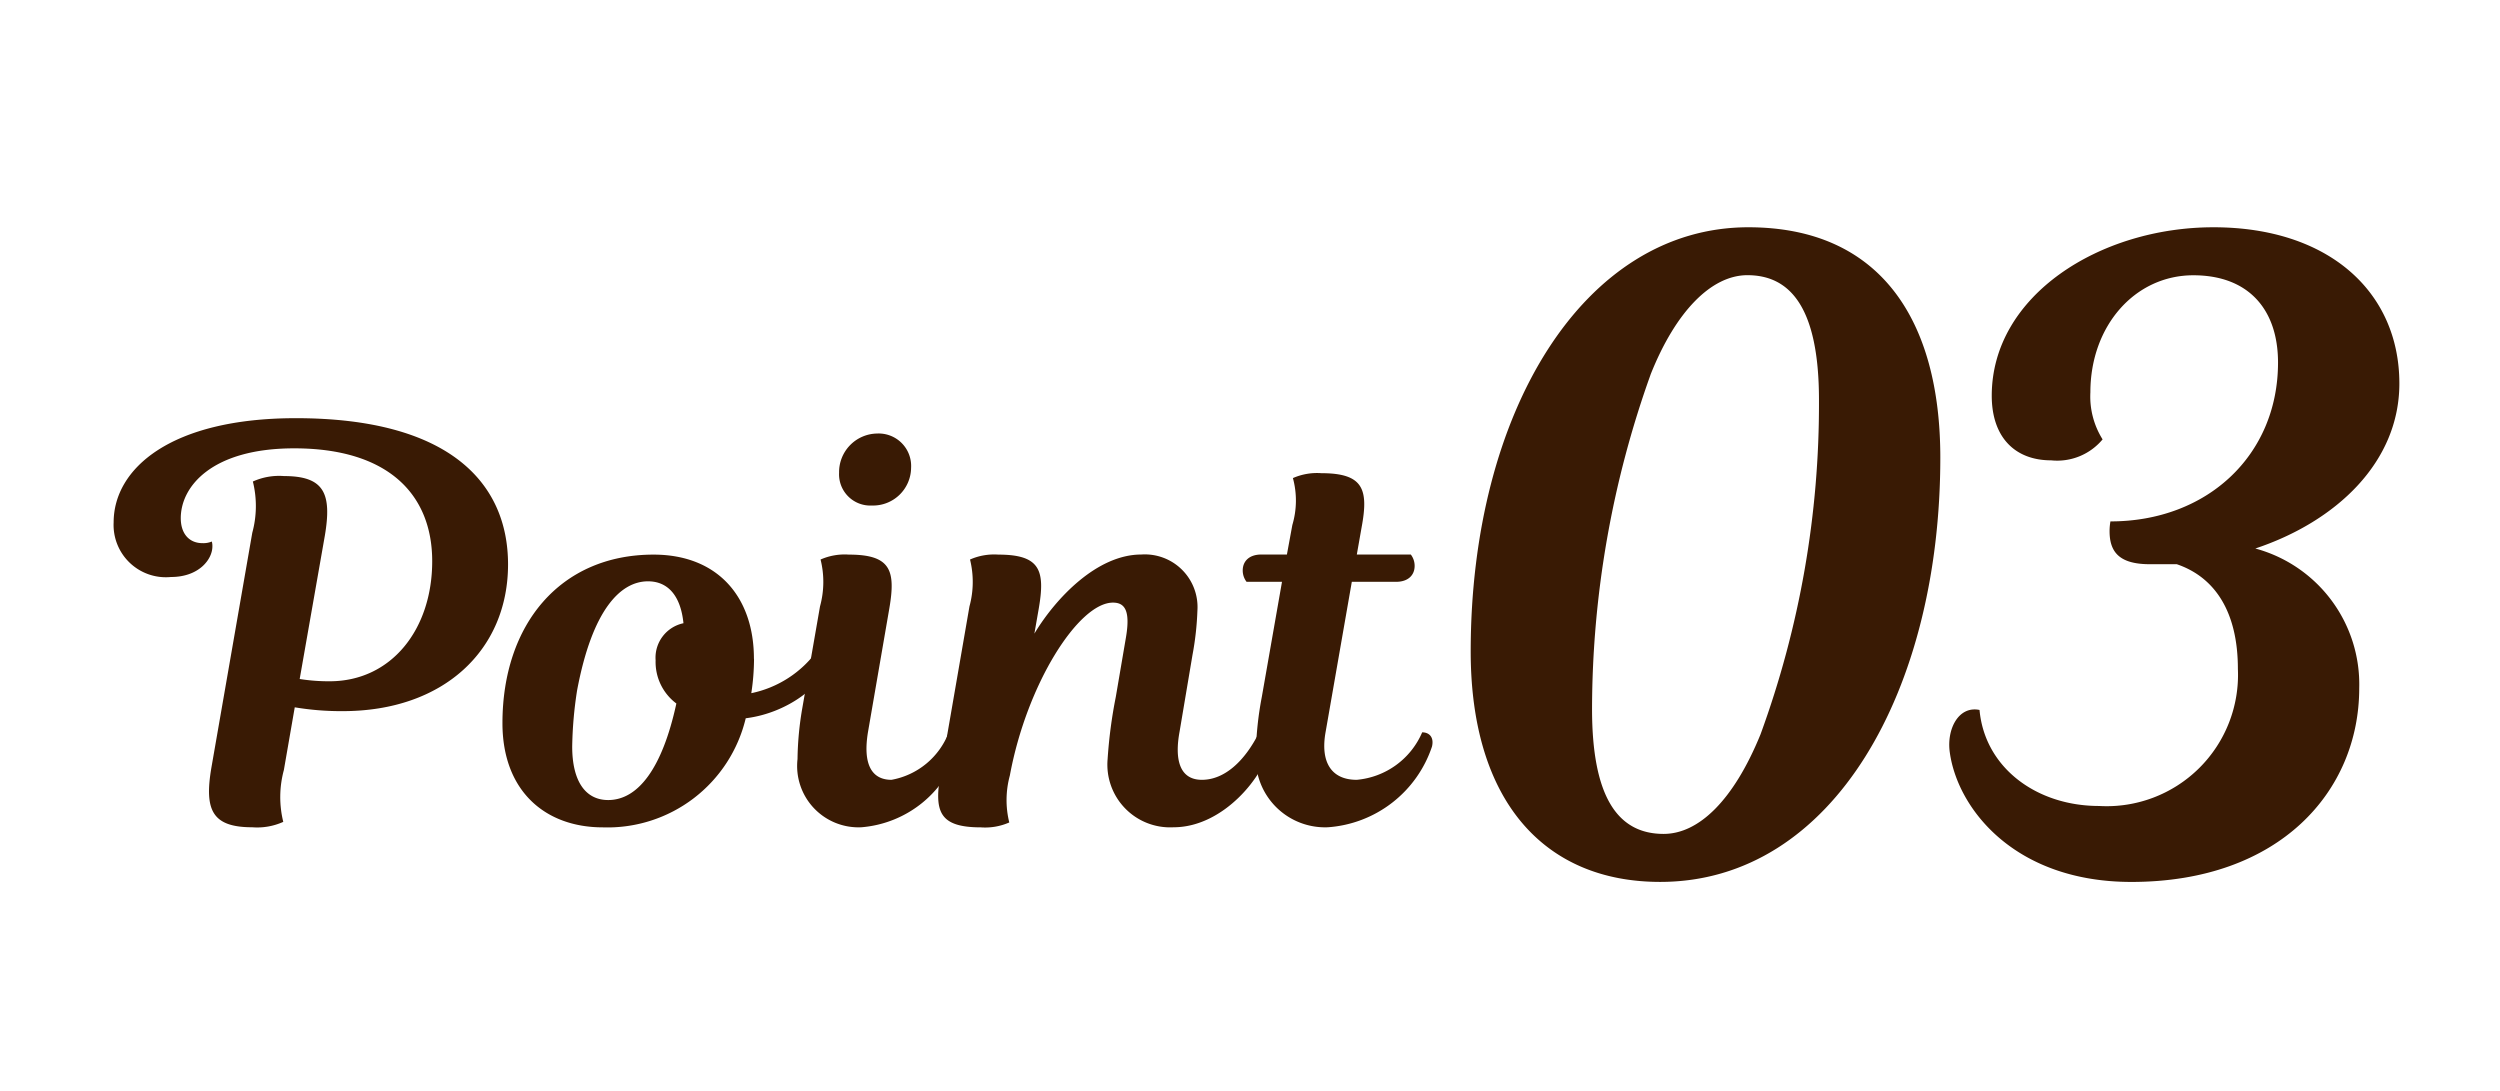 <svg xmlns="http://www.w3.org/2000/svg" xmlns:xlink="http://www.w3.org/1999/xlink" width="110" height="48" viewBox="0 0 110 48"><defs><clipPath id="a"><rect width="100.572" height="28.805" fill="none"/></clipPath></defs><rect width="110" height="48" fill="none"/><g transform="translate(5 10)"><g clip-path="url(#a)"><path d="M8.186,19.876a8.1,8.1,0,0,0,1.318.1c2.713,0,4.513-2.281,4.513-5.281,0-2.928-1.92-4.968-6.072-4.968-3.625,0-4.991,1.68-4.991,3.072,0,.672.359,1.1.96,1.1a.974.974,0,0,0,.406-.072.725.725,0,0,1,.025.216c0,.576-.6,1.345-1.824,1.345A2.3,2.3,0,0,1,0,12.987C0,10.611,2.521,8.4,8.017,8.4c6.672,0,9.337,2.785,9.337,6.433,0,3.769-2.833,6.457-7.272,6.457a12.3,12.3,0,0,1-2.113-.168l-.479,2.76a4.549,4.549,0,0,0-.026,2.28A2.792,2.792,0,0,1,6.1,26.4c-1.776,0-2.112-.767-1.8-2.616L6.1,13.443a4.468,4.468,0,0,0,.026-2.256,2.792,2.792,0,0,1,1.368-.24c1.776,0,2.111.768,1.8,2.617Z" transform="translate(0 0)" fill="#391a04"/><path d="M28.177,18.988a10.157,10.157,0,0,1-.12,1.512,4.781,4.781,0,0,0,2.9-1.872c.312,0,.48.239.432.6-.144.84-1.656,2.137-3.577,2.376a6.256,6.256,0,0,1-6.288,4.8c-2.544,0-4.416-1.609-4.416-4.584,0-4.345,2.544-7.417,6.649-7.417,2.807,0,4.416,1.847,4.416,4.584m-3.1-1.56c-.12-1.2-.673-1.849-1.561-1.849-1.2,0-2.448,1.225-3.12,4.8a17.492,17.492,0,0,0-.215,2.472c0,1.513.576,2.352,1.583,2.352,1.3,0,2.376-1.368,3-4.248a2.279,2.279,0,0,1-.913-1.9,1.548,1.548,0,0,1,1.225-1.632" transform="translate(0 0)" fill="#391a04"/><path d="M31.08,16.683a4.065,4.065,0,0,0,.025-2.064,2.627,2.627,0,0,1,1.248-.216c1.848,0,2.063.7,1.776,2.376L33.193,22.2c-.24,1.44.168,2.112,1.032,2.112a3.33,3.33,0,0,0,2.521-2.089c.311,0,.527.193.456.624A4.875,4.875,0,0,1,32.9,26.4a2.7,2.7,0,0,1-2.809-3,14.008,14.008,0,0,1,.217-2.28ZM33.6,9.075a1.429,1.429,0,0,1,1.488,1.512,1.676,1.676,0,0,1-1.728,1.656A1.375,1.375,0,0,1,31.92,10.8,1.7,1.7,0,0,1,33.6,9.075" transform="translate(0 0)" fill="#391a04"/><path d="M44.545,18.027c.192-1.152-.048-1.512-.576-1.512-1.512,0-3.792,3.576-4.536,7.609a4.115,4.115,0,0,0-.025,2.064,2.627,2.627,0,0,1-1.248.216c-1.847,0-2.063-.7-1.775-2.376l1.271-7.345a4.1,4.1,0,0,0,.025-2.064,2.627,2.627,0,0,1,1.248-.216c1.847,0,2.064.7,1.776,2.376l-.192,1.1c.936-1.56,2.76-3.48,4.7-3.48a2.318,2.318,0,0,1,2.473,2.472,12.943,12.943,0,0,1-.216,1.944L46.9,22.2c-.216,1.176-.025,2.112.983,2.112s1.9-.841,2.52-2.089c.313,0,.529.193.456.624-.191,1.225-1.992,3.553-4.224,3.553a2.76,2.76,0,0,1-2.9-3,20.974,20.974,0,0,1,.36-2.736Z" transform="translate(0 0)" fill="#391a04"/><path d="M51.624,14.4l.239-1.3a3.762,3.762,0,0,0,.025-2.064,2.632,2.632,0,0,1,1.248-.216c1.848,0,2.088.7,1.776,2.376L54.7,14.4h2.376a.813.813,0,0,1,.168.5c0,.408-.288.7-.816.7H54.48l-1.152,6.6c-.24,1.32.24,2.112,1.368,2.112a3.466,3.466,0,0,0,2.88-2.089c.313,0,.528.217.432.624A5.216,5.216,0,0,1,53.424,26.4a3.049,3.049,0,0,1-3.168-3.168,14.6,14.6,0,0,1,.264-2.568l.888-5.065h-1.56a.813.813,0,0,1-.168-.5c0-.408.288-.7.816-.7Z" transform="translate(0 0)" fill="#391a04"/><path d="M80.374,10.139c0,10.177-4.686,18.665-12.328,18.665-5.109,0-8.335-3.572-8.335-10.139C59.711,8.1,64.7,0,71.925,0c5.8,0,8.449,4.071,8.449,10.139M67.623,6.49A43.8,43.8,0,0,0,65.05,21.2c0,3.841,1.114,5.492,3.149,5.492,1.536,0,3.072-1.46,4.263-4.378A42.32,42.32,0,0,0,75.035,7.6c0-4.071-1.267-5.492-3.149-5.492-1.575,0-3.149,1.574-4.263,4.378" transform="translate(0 0)" fill="#391a04"/><path d="M80.793,23.12c-.153-1.036.384-2.073,1.306-1.882.23,2.535,2.5,4.225,5.261,4.225a5.779,5.779,0,0,0,6.107-6.03c0-2.5-1-4.033-2.689-4.608h-1.19c-1.383,0-1.767-.576-1.767-1.46a2.449,2.449,0,0,1,.038-.423c4.264,0,7.374-2.918,7.374-6.989,0-2.343-1.305-3.841-3.725-3.841-2.573,0-4.531,2.228-4.531,5.147a3.548,3.548,0,0,0,.537,2.074,2.6,2.6,0,0,1-2.266.922c-1.574,0-2.611-1-2.611-2.843C82.637,3,87.4,0,92.392,0c5.069,0,8.18,2.842,8.18,6.875,0,3.456-2.765,6.067-6.337,7.259a6.193,6.193,0,0,1,4.571,6.144c0,4.532-3.5,8.527-10.025,8.527-5.146,0-7.642-3.227-7.988-5.685" transform="translate(0 0)" fill="#391a04"/></g></g></svg>
